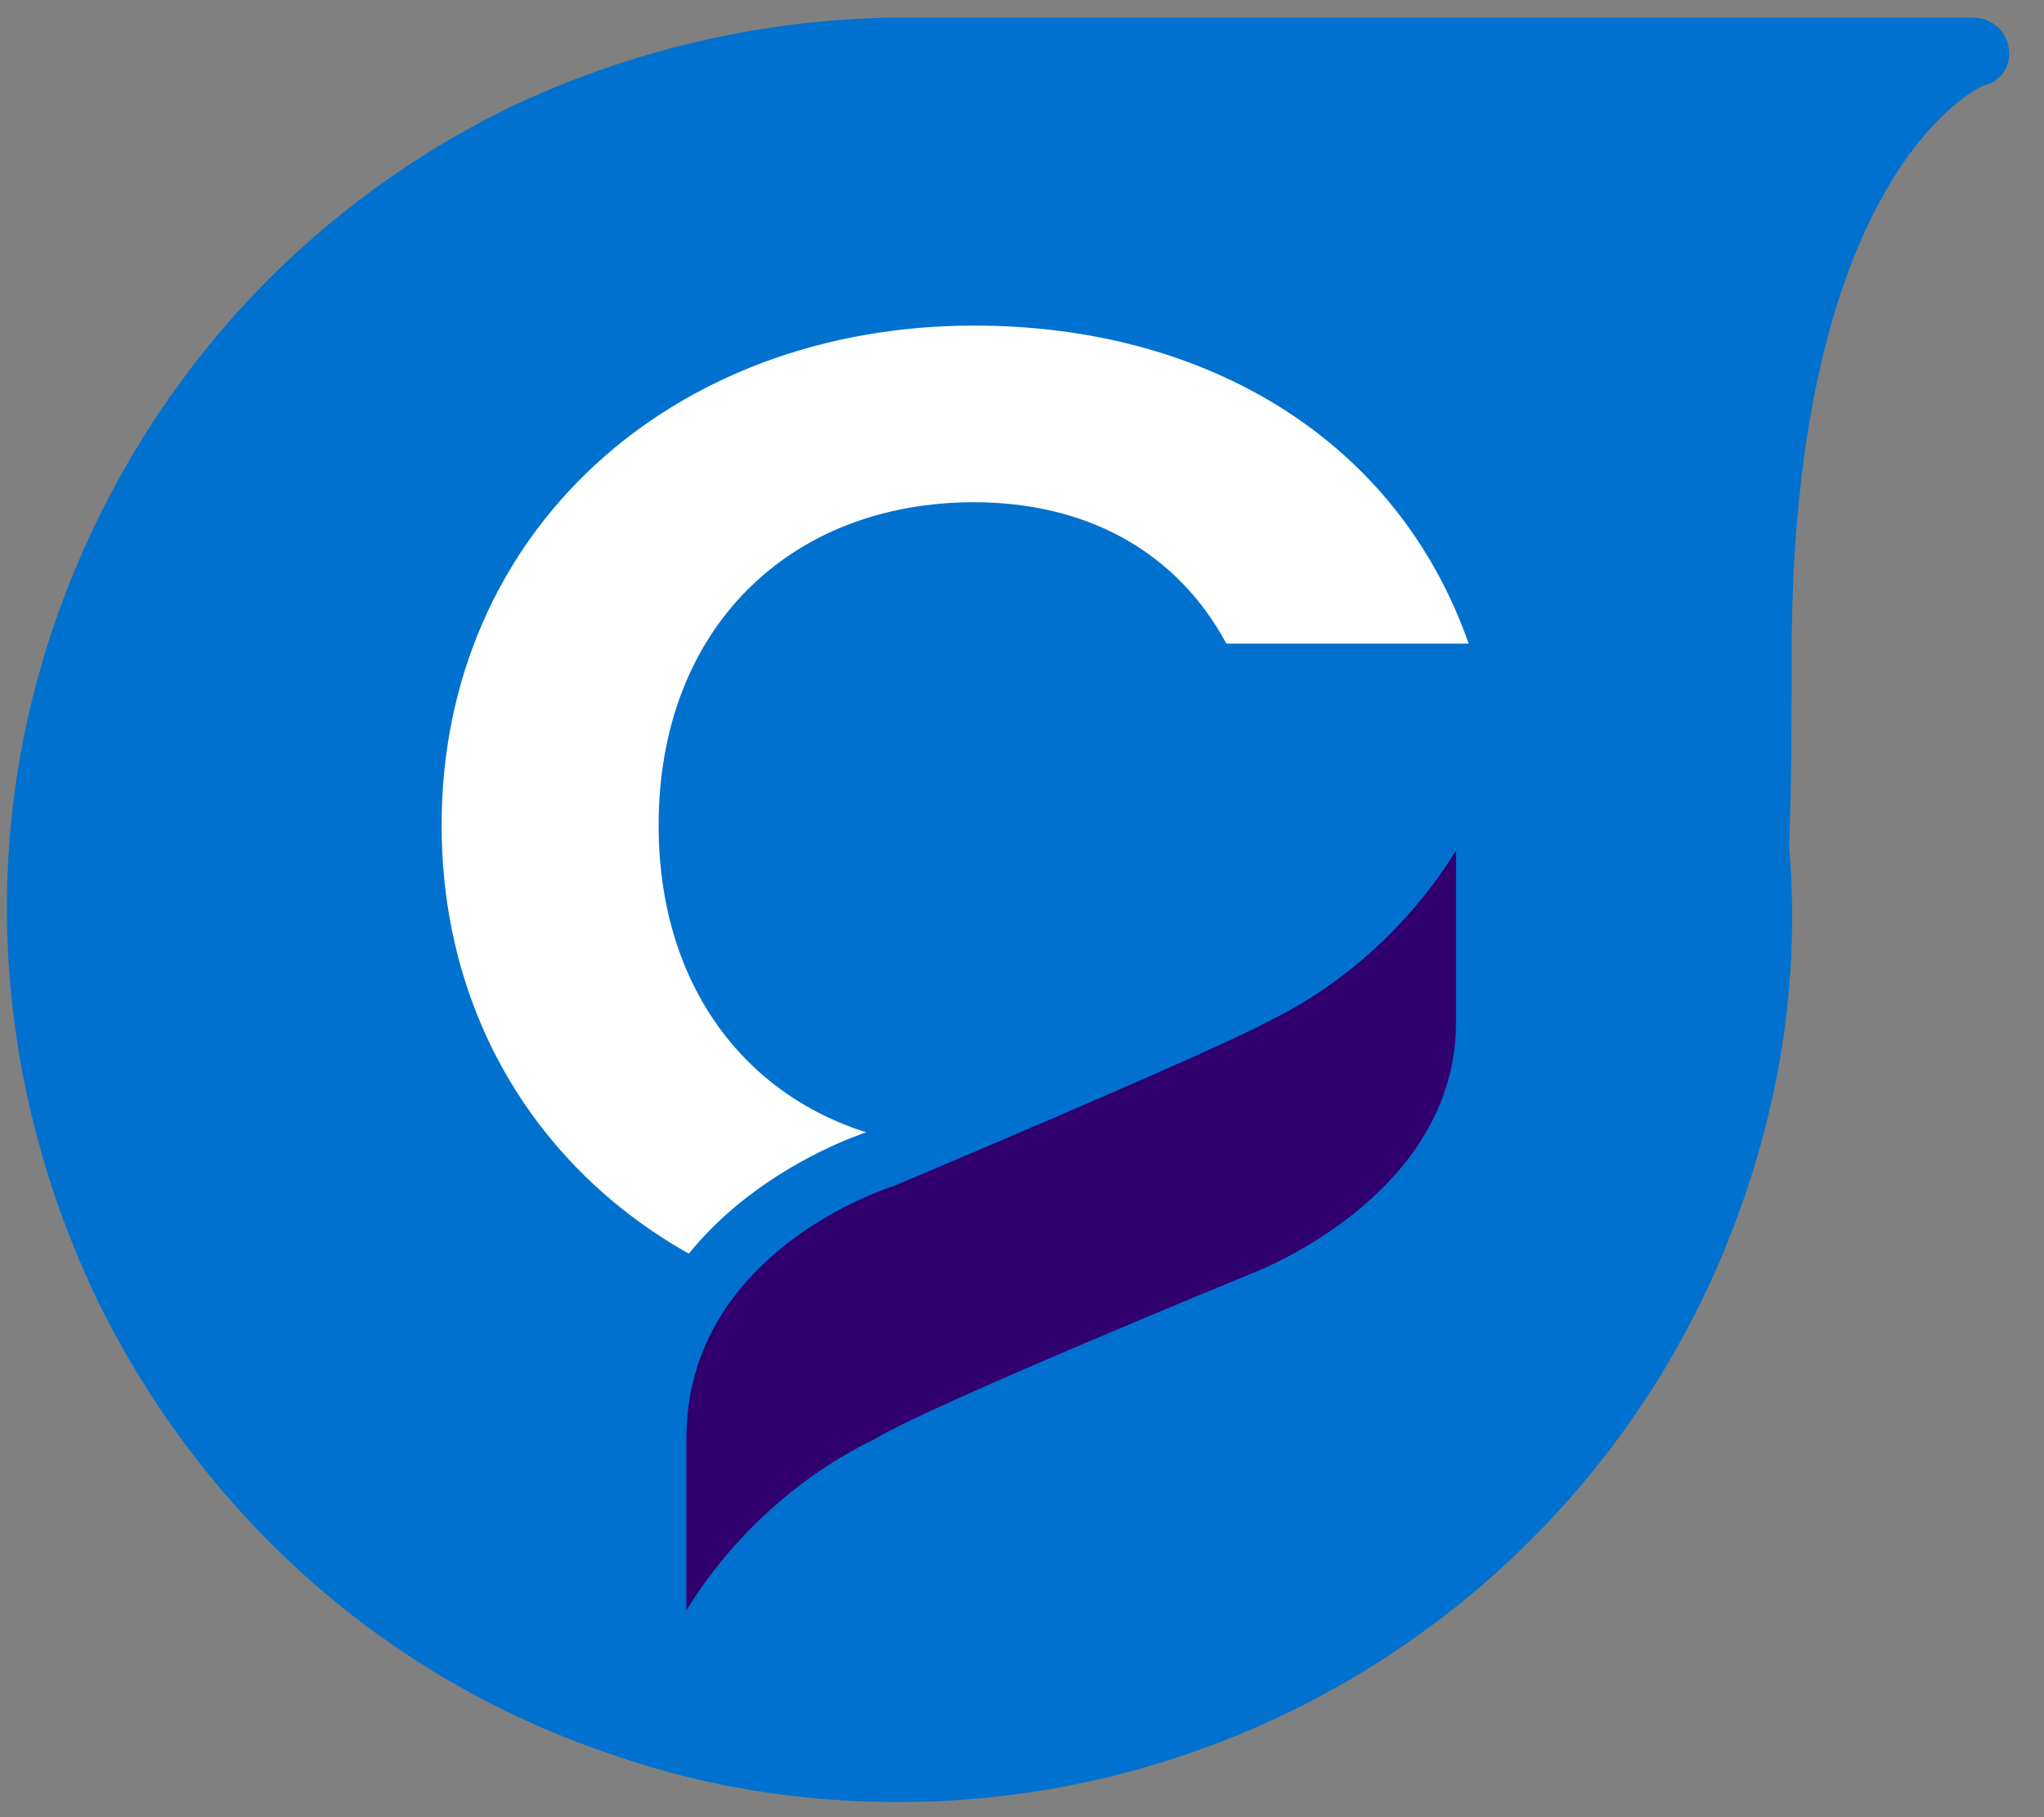 <?xml version="1.0" encoding="utf-8"?>
<!-- Generator: Adobe Illustrator 24.3.0, SVG Export Plug-In . SVG Version: 6.00 Build 0)  -->
<svg version="1.1" id="Calque_1" xmlns="http://www.w3.org/2000/svg" xmlns:xlink="http://www.w3.org/1999/xlink" x="0px" y="0px"
	 viewBox="0 0 81 72" style="enable-background:new 0 0 81 72;" xml:space="preserve">
<rect x="0" y="0" width="81" height="72" fill="#808080" stroke="none"/>
<style type="text/css">
	.st0{fill:#0071CE;}
	.st1{fill:#FFFFFF;}
	.st2{fill:#31006F;}
</style>
<g>
	<g>
		<path class="st0" d="M79.6,1.9c-0.1-0.7-0.7-1.2-1.4-1.2H35.5c-0.1,0-0.2,0-0.3,0C30.1,0.8,24.9,2,20.1,4.3
			C11.6,8.5,5.3,15.7,2.2,24.6c-3.1,8.9-2.4,18.5,1.7,27c4.2,8.5,11.4,14.9,20.3,17.9c3.7,1.3,7.5,1.9,11.4,1.9
			c15.1,0,28.6-9.6,33.5-23.9c1.6-4.6,2.2-9.3,1.8-14c0.1-2.3,0.1-5.9,0.1-7.5c0-19.2,7.5-22.6,7.6-22.6C79.4,3.2,79.7,2.5,79.6,1.9
			z"/>
	</g>
	<g>
		<path class="st1" d="M38.6,12.9c9.3,0,16.8,4.6,19.6,12.6h-9.6c-2-3.7-5.6-5.6-10-5.6c-7.3,0-12.5,5-12.5,12.8
			c0,7.8,5.2,12.8,12.5,12.8c4.5,0,8.1-1.8,10-5.6h9.6c-2.8,8-10.3,12.6-19.6,12.6c-12,0-21.1-8.2-21.1-19.8
			C17.5,21.1,26.6,12.9,38.6,12.9z"/>
	</g>
	<path class="st0" d="M60.1,33.7c0-1.1-0.7-2-1.8-2.3c-1-0.3-2.2,0.2-2.7,1.1c-1.5,2.6-3.8,4.6-6.5,5.9c-0.1,0-0.1,0.1-0.2,0.1
		c-1.5,0.8-9.4,4.2-14.4,6.3c-1.2,0.4-9.8,3.5-9.8,12.3l0,6.8c0,1.1,0.7,2,1.8,2.3c0.2,0.1,0.4,0.1,0.6,0.1c0.8,0,1.6-0.4,2.1-1.2
		c1.5-2.6,3.8-4.6,6.5-5.9c0.1,0,0.1-0.1,0.2-0.1c1.4-0.8,9.6-4.3,14.4-6.3c1.3-0.4,9.8-3.5,9.8-12.3L60.1,33.7z"/>
	<g>
		<path class="st2" d="M57.7,33.7c-1.8,2.9-4.4,5.3-7.5,6.8C48,41.7,35.4,47,35.4,47s-8.2,2.5-8.2,10l0,6.8c1.8-2.9,4.4-5.3,7.5-6.8
			c2.1-1.3,14.8-6.5,14.8-6.5s8.2-3,8.2-10L57.7,33.7z"/>
	</g>
</g>
</svg>
